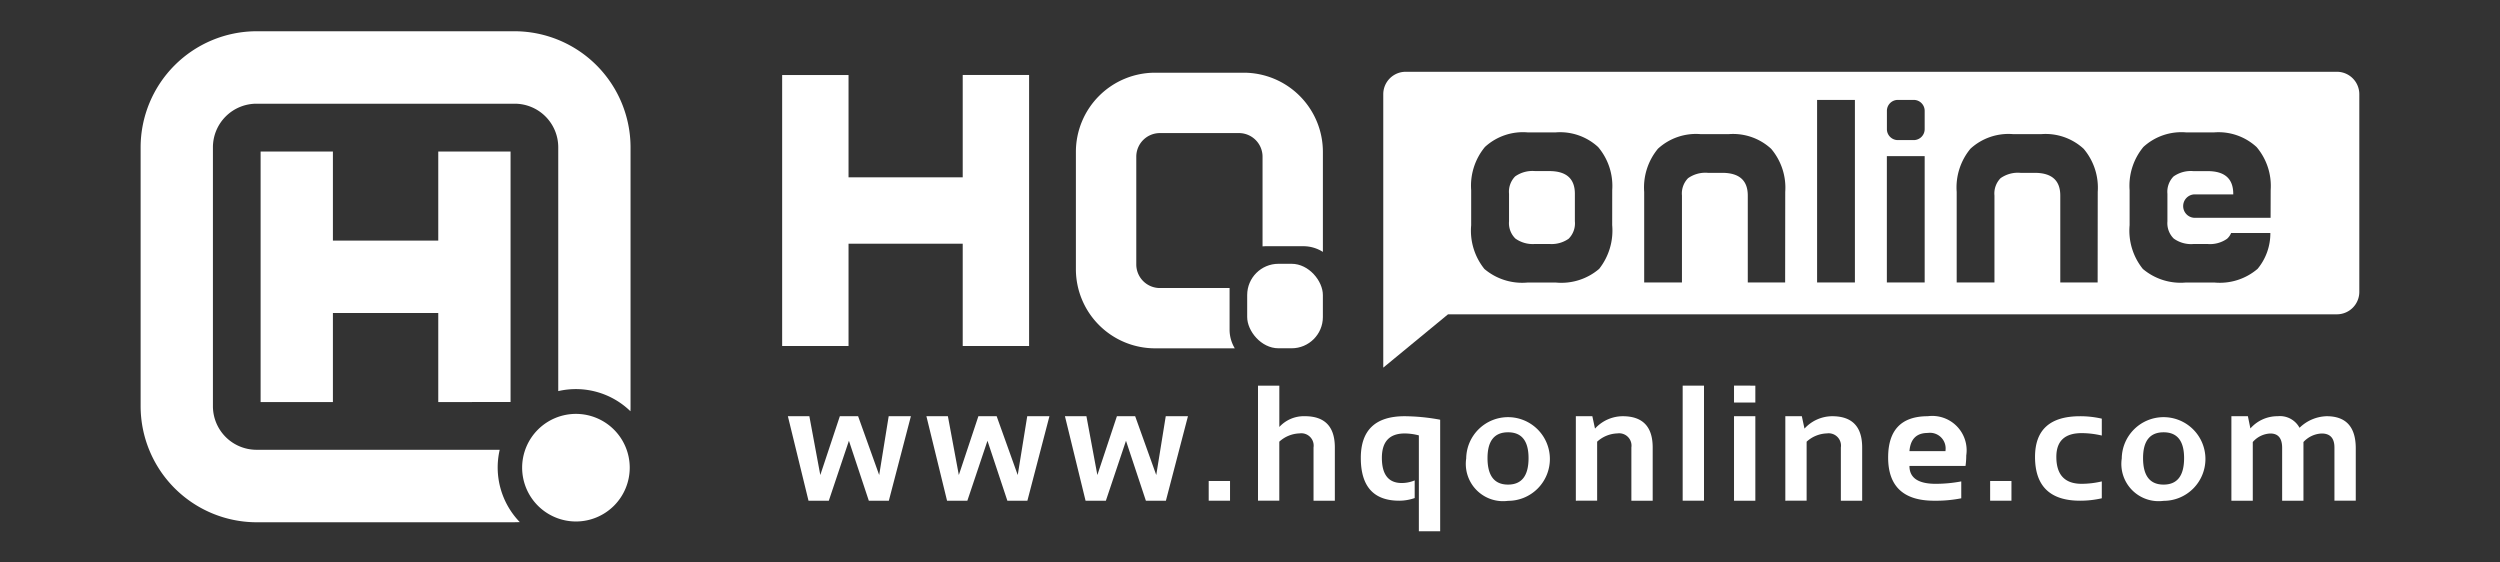 <svg xmlns="http://www.w3.org/2000/svg" width="160" height="36" viewBox="0 0 160 36"><rect x="0" y="0" width="160" height="36" fill="#333333" stroke="none"/><defs><style>.a{fill:none;}.b,.c{fill:#fff;}.b{fill-rule:evenodd;}</style></defs><g transform="translate(2808 17294)"><rect class="a" width="160" height="36" transform="translate(-2808 -17294)"/><g transform="translate(-2918.928 -17793.98)"><g transform="translate(179.788 504.634)"><path class="b" d="M349.767,528.267V525.6h-4.459a1.512,1.512,0,0,1-1.512-1.512v-6.893a1.512,1.512,0,0,1,1.512-1.512h5.057a1.512,1.512,0,0,1,1.512,1.512v5.74c.074-.007.148-.011.224-.011h2.391a2.32,2.32,0,0,1,1.247.364v-6.4a5.069,5.069,0,0,0-5.069-5.069H345a5.069,5.069,0,0,0-5.069,5.069v7.5A5.069,5.069,0,0,0,345,529.459H350.1A2.318,2.318,0,0,1,349.767,528.267Z" transform="translate(-339.934 -511.82)"/><rect class="c" width="4.844" height="5.407" rx="2" transform="translate(10.96 12.229)"/></g><path class="b" d="M282.385,512.354v6.551h-7.308v-6.547h-4.248V529.7h4.248v-6.547h7.308V529.7h4.248V512.354Z" transform="translate(-109.843 -7.576)"/><path class="c" d="M7.407,31.425A7.437,7.437,0,0,1,0,24V7.423A7.437,7.437,0,0,1,7.407,0H23.948a7.437,7.437,0,0,1,7.407,7.423V24c0,.107,0,.214-.007.32a5.009,5.009,0,0,0-4.62-1.289V7.423a2.79,2.79,0,0,0-2.779-2.786H7.407A2.791,2.791,0,0,0,4.627,7.423V24a2.791,2.791,0,0,0,2.779,2.786H22.981a5.03,5.03,0,0,0,1.287,4.63c-.107,0-.213.007-.321.007Zm17.01-3.5a3.443,3.443,0,1,1,3.443,3.45A3.447,3.447,0,0,1,24.417,27.922Zm-5.368-4.193v-5.7H12.306v5.7H7.679V7.7h4.627v5.7h6.743V7.7h4.627V23.728Z" transform="translate(119.928 501.98)"/><g transform="translate(161.352 524.661)"><path class="c" d="M269.394,593.076h1.375l.7,3.764,1.251-3.764h1.169l1.349,3.764.608-3.764h1.421l-1.411,5.407h-1.282l-1.273-3.836-1.287,3.836h-1.3Z" transform="translate(-269.394 -591.119)"/><path class="c" d="M302.271,593.076h1.375l.7,3.764,1.252-3.764h1.169l1.349,3.764.608-3.764h1.421l-1.411,5.407h-1.282l-1.273-3.836-1.287,3.836h-1.3Z" transform="translate(-293.405 -591.119)"/><path class="c" d="M335.145,593.076h1.375l.7,3.764,1.251-3.764h1.169l1.349,3.764.608-3.764h1.421l-1.411,5.407h-1.282l-1.273-3.836-1.287,3.836h-1.3Z" transform="translate(-317.413 -591.119)"/><path class="c" d="M370.628,608.446v1.262h-1.365v-1.262Z" transform="translate(-342.33 -602.344)"/><path class="c" d="M380.964,593.184v-7.363h1.365v2.646a2.126,2.126,0,0,1,1.632-.69q1.921,0,1.921,2v3.408h-1.364v-3.408a.79.79,0,0,0-.891-.9,2.014,2.014,0,0,0-1.3.53v3.774Z" transform="translate(-350.876 -585.821)"/><path class="c" d="M430.374,595.738a2.678,2.678,0,1,1,2.677,2.713A2.385,2.385,0,0,1,430.374,595.738Zm2.677,1.673q1.313,0,1.313-1.694,0-1.654-1.313-1.653t-1.313,1.653Q431.739,597.411,433.051,597.411Z" transform="translate(-386.961 -591.078)"/><path class="c" d="M456.395,598.483v-5.407h1.056l.17.793a2.417,2.417,0,0,1,1.771-.793q1.921,0,1.921,2v3.409h-1.364v-3.409a.79.79,0,0,0-.891-.9,2.014,2.014,0,0,0-1.3.53v3.774Z" transform="translate(-405.965 -591.119)"/><path class="c" d="M483.112,585.821v7.363h-1.365v-7.363Z" transform="translate(-424.48 -585.821)"/><path class="c" d="M495.294,585.821V586.9h-1.365v-1.081Zm0,1.957v5.407h-1.365v-5.407Z" transform="translate(-433.376 -585.821)"/><path class="c" d="M506.108,598.483v-5.407h1.056l.17.793a2.417,2.417,0,0,1,1.771-.793q1.921,0,1.921,2v3.409h-1.364v-3.409a.79.79,0,0,0-.891-.9,2.014,2.014,0,0,0-1.3.53v3.774Z" transform="translate(-442.271 -591.119)"/><path class="c" d="M533.044,593.076a2.2,2.2,0,0,1,2.461,2.513,4.824,4.824,0,0,1-.047.67H531.87q0,1.143,1.679,1.143a8.807,8.807,0,0,0,1.637-.154v1.081a8.372,8.372,0,0,1-1.74.155q-2.94,0-2.94-2.765Q530.506,593.077,533.044,593.076Zm-1.174,2.234h2.307v-.04a1,1,0,0,0-1.133-1.123Q531.963,594.147,531.87,595.31Z" transform="translate(-460.089 -591.119)"/><path class="c" d="M556.077,608.446v1.262h-1.364v-1.262Z" transform="translate(-477.768 -602.344)"/><path class="c" d="M569.638,598.328a6.158,6.158,0,0,1-1.39.155q-2.884,0-2.883-2.806,0-2.6,2.883-2.6a6.161,6.161,0,0,1,1.39.155v1.081a5.719,5.719,0,0,0-1.287-.155q-1.622,0-1.622,1.519,0,1.726,1.622,1.725a5.721,5.721,0,0,0,1.287-.154Z" transform="translate(-485.547 -591.119)"/><path class="c" d="M585.947,595.738a2.678,2.678,0,1,1,2.677,2.713A2.385,2.385,0,0,1,585.947,595.738Zm2.677,1.673q1.313,0,1.313-1.694,0-1.654-1.313-1.653t-1.313,1.653Q587.311,597.411,588.624,597.411Z" transform="translate(-500.579 -591.078)"/><path class="c" d="M611.967,598.483v-5.407h1.056l.16.783a2.3,2.3,0,0,1,1.745-.783,1.421,1.421,0,0,1,1.4.741,2.584,2.584,0,0,1,1.735-.741q1.863,0,1.864,2.054v3.352h-1.365v-3.4q0-.9-.814-.9a1.675,1.675,0,0,0-1.169.546v3.759h-1.364v-3.388q0-.916-.752-.917a1.566,1.566,0,0,0-1.127.546v3.759Z" transform="translate(-519.582 -591.119)"/><path class="c" d="M408.168,593.076q-2.807,0-2.806,2.672,0,2.735,2.461,2.735a3.028,3.028,0,0,0,.987-.17v-1.129a2.173,2.173,0,0,1-.828.167q-1.271,0-1.272-1.612,0-1.56,1.467-1.56a3.678,3.678,0,0,1,.9.124v6.137h1.364V593.3A12.86,12.86,0,0,0,408.168,593.076Z" transform="translate(-368.694 -591.119)"/></g><g transform="translate(199.46 504.575)"><path class="c" d="M443.11,535.163H442.2a1.922,1.922,0,0,0-1.274.342,1.4,1.4,0,0,0-.391,1.11v1.765a1.38,1.38,0,0,0,.405,1.1,1.9,1.9,0,0,0,1.26.348h.911a1.9,1.9,0,0,0,1.238-.334,1.388,1.388,0,0,0,.4-1.118v-1.765Q444.747,535.163,443.11,535.163Z" transform="translate(-432.489 -528.809)"/><path class="c" d="M471.736,511.6h-59.6a1.435,1.435,0,0,0-1.435,1.435v17.5l4.144-3.413h56.888a1.435,1.435,0,0,0,1.435-1.435V513.036A1.435,1.435,0,0,0,471.736,511.6Zm-46.384,9.813a3.958,3.958,0,0,1-.833,2.8,3.719,3.719,0,0,1-2.783.875h-1.793a3.745,3.745,0,0,1-2.769-.868,3.909,3.909,0,0,1-.847-2.8V519.18a3.887,3.887,0,0,1,.882-2.769,3.6,3.6,0,0,1,2.733-.932h1.793a3.594,3.594,0,0,1,2.719.94,3.852,3.852,0,0,1,.9,2.761Zm11.069,3.672h-2.391v-5.565q0-1.452-1.637-1.452h-.911a1.923,1.923,0,0,0-1.274.342,1.4,1.4,0,0,0-.391,1.11v5.565H427.4v-5.793a3.888,3.888,0,0,1,.882-2.769,3.6,3.6,0,0,1,2.733-.932h1.793a3.594,3.594,0,0,1,2.719.94,3.852,3.852,0,0,1,.9,2.761Zm4.465,0h-2.42V513.4h2.42Zm4.465,0h-2.42V517h2.42Zm0-9.813a.7.7,0,0,1-.7.7h-1.017a.7.7,0,0,1-.7-.7V514.1a.7.7,0,0,1,.7-.7h1.017a.7.7,0,0,1,.7.7Zm11.07,9.813h-2.391v-5.565q0-1.452-1.637-1.452h-.911a1.923,1.923,0,0,0-1.274.342,1.4,1.4,0,0,0-.391,1.11v5.565H447.4v-5.793a3.888,3.888,0,0,1,.882-2.769,3.6,3.6,0,0,1,2.733-.932h1.793a3.593,3.593,0,0,1,2.719.94,3.852,3.852,0,0,1,.9,2.761Zm11.069-4.139h-4.883a.751.751,0,0,1,0-1.5H465.1v-.036q0-1.452-1.637-1.452h-.911a1.922,1.922,0,0,0-1.274.342,1.4,1.4,0,0,0-.391,1.11v1.765a1.379,1.379,0,0,0,.406,1.1,1.9,1.9,0,0,0,1.26.348h.911a1.9,1.9,0,0,0,1.238-.334.992.992,0,0,0,.262-.373h2.511a3.567,3.567,0,0,1-.816,2.295,3.718,3.718,0,0,1-2.783.875h-1.793a3.746,3.746,0,0,1-2.769-.868,3.909,3.909,0,0,1-.847-2.8V519.18a3.887,3.887,0,0,1,.883-2.769,3.6,3.6,0,0,1,2.733-.932h1.793a3.594,3.594,0,0,1,2.719.94,3.852,3.852,0,0,1,.9,2.761Z" transform="translate(-410.704 -511.601)"/></g></g></g></svg>